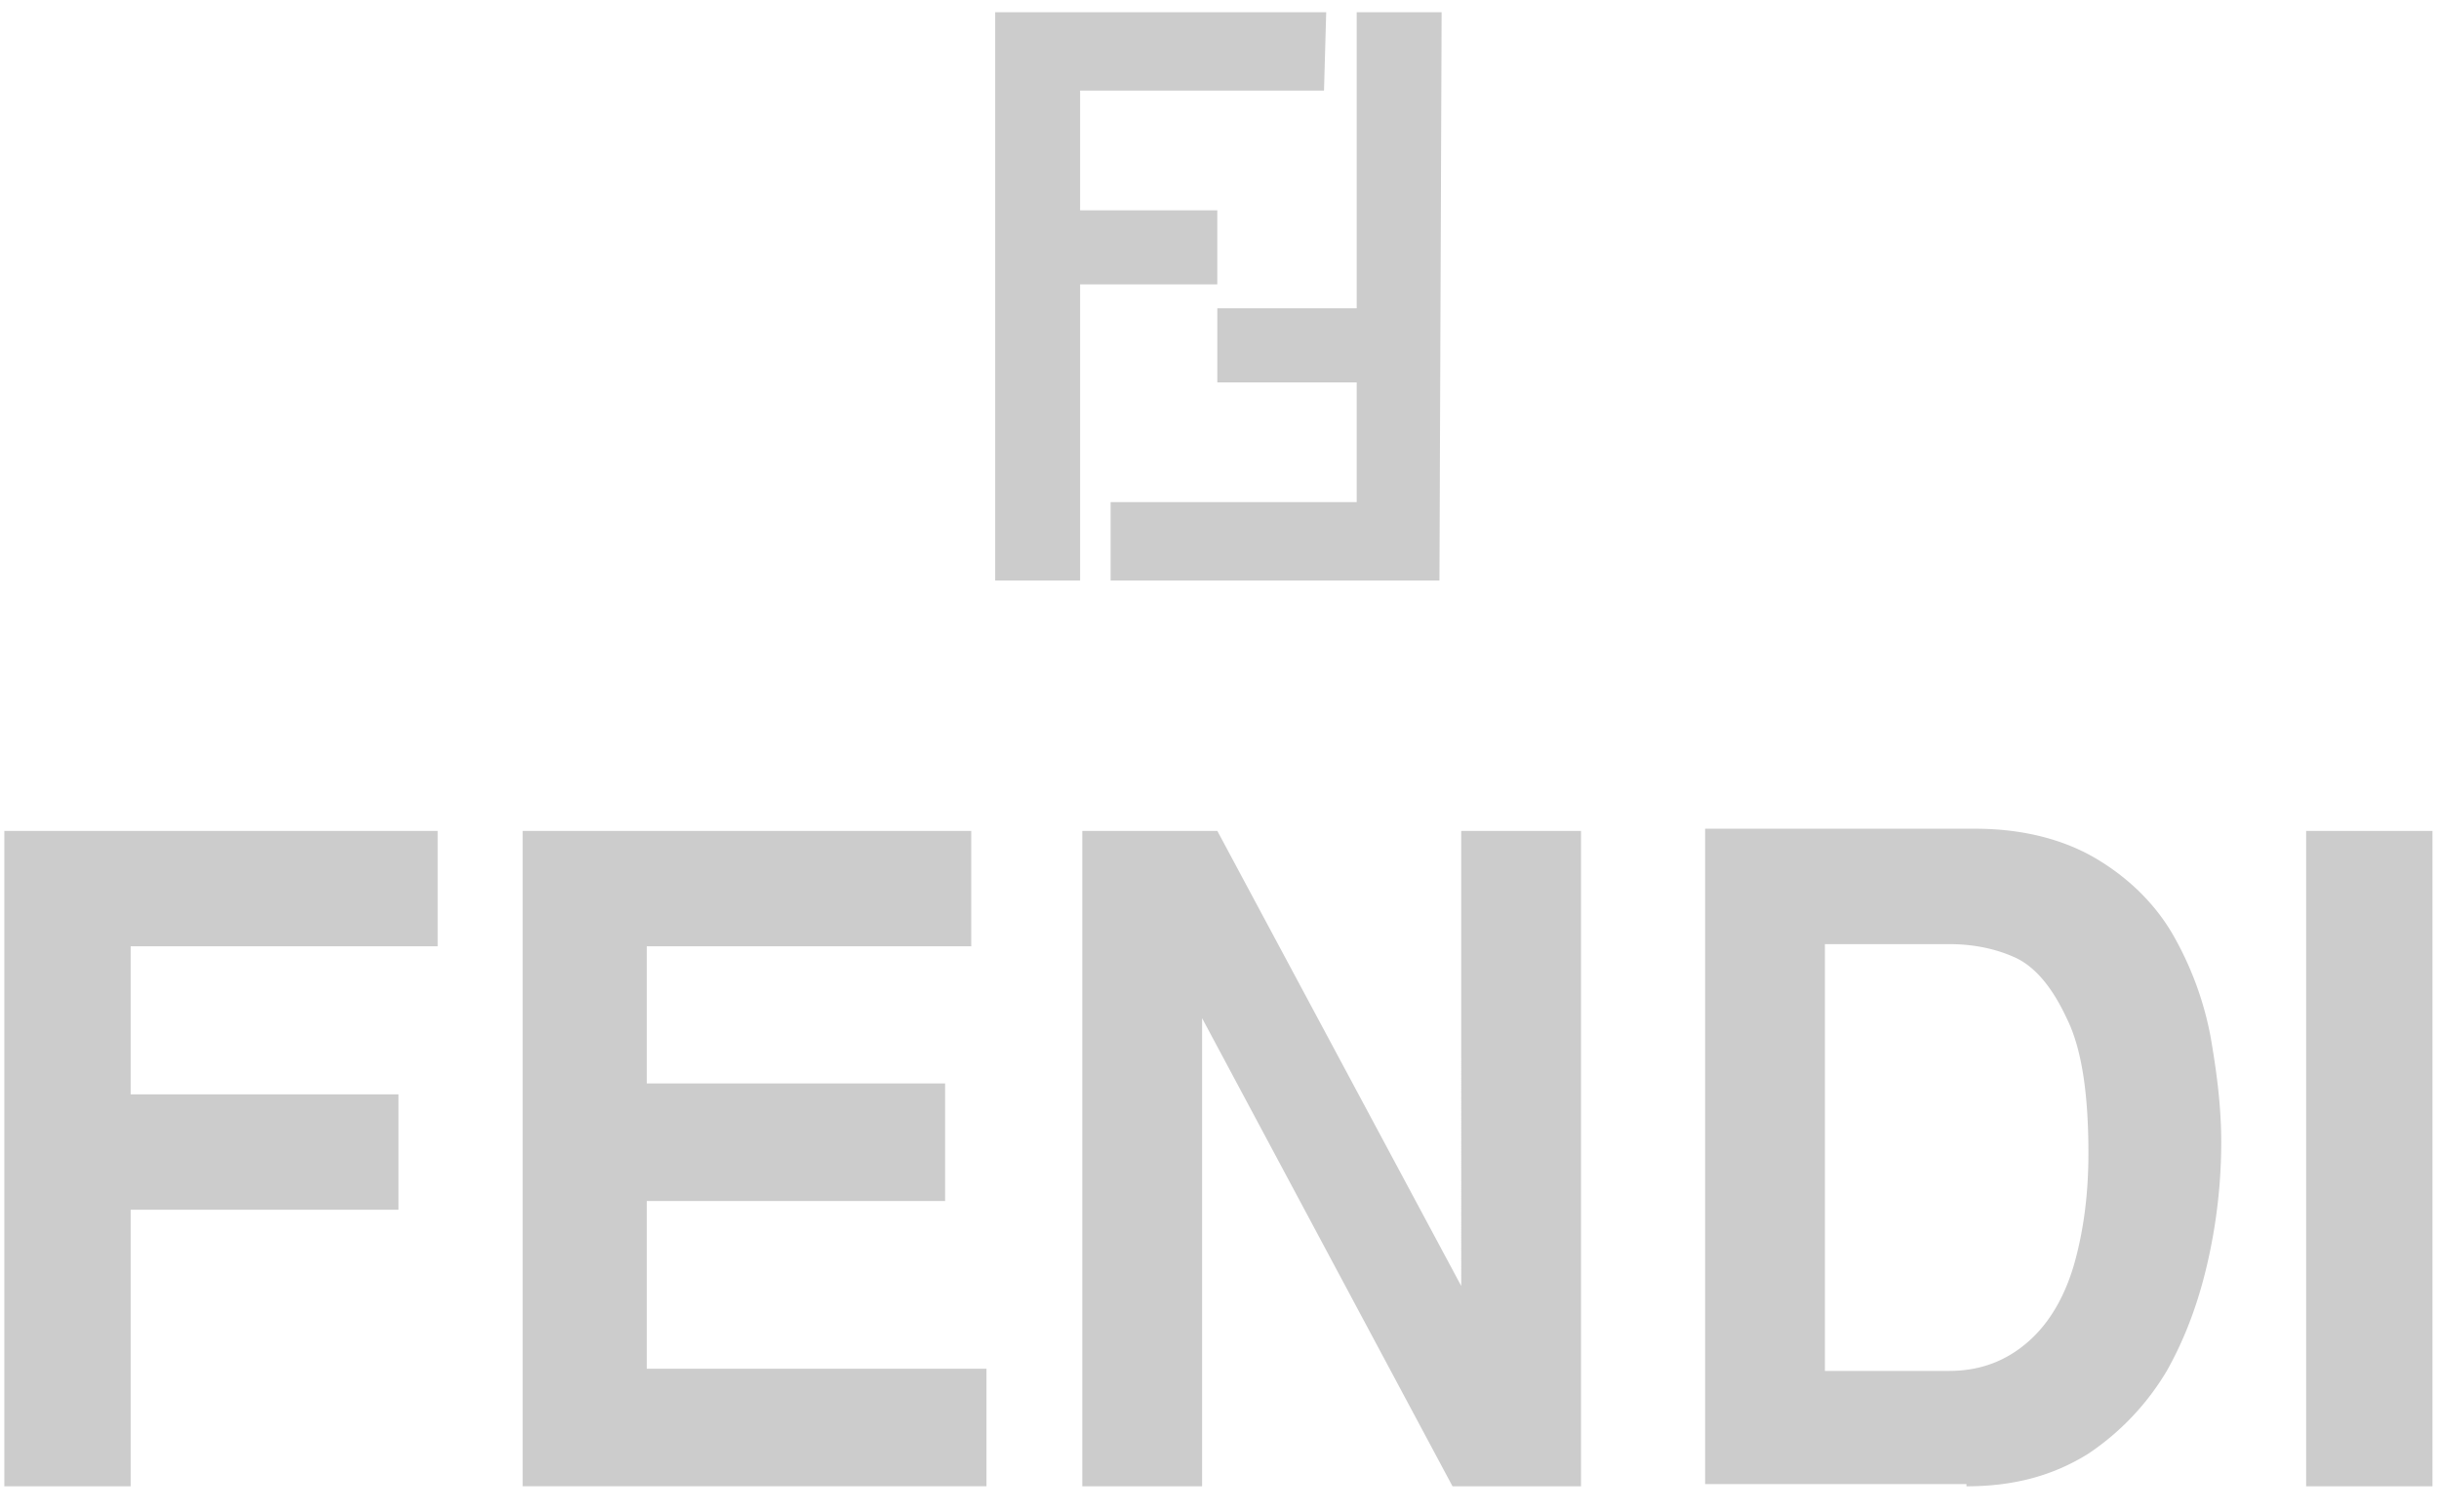 <svg xmlns="http://www.w3.org/2000/svg" width="100" height="62" fill="none" xmlns:v="https://vecta.io/nano"><g clip-path="url(#A)" fill-rule="evenodd" fill="#ccc"><path d="M5.357 49.607v11.339H.178V34.071h17.768v4.732H5.357v6.071h10.982v4.732H5.357zm34.464-15.536v4.732H26.518v5.625H38.75v4.821H26.518v6.875h13.928v4.821H21.428V34.071h18.393zm20.09 18.661V34.071h4.911v26.875h-5.268L49.286 41.75v19.196h-4.911V34.071h5.536l10 18.661zm20-14.018c.982 0 1.875.178 2.679.536s1.518 1.161 2.143 2.5c.625 1.25.893 3.125.893 5.536 0 1.607-.178 3.036-.536 4.375s-.982 2.5-1.875 3.304-1.964 1.25-3.304 1.25h-5.089v-17.5h5.089zm.714 22.232c1.964 0 3.572-.446 5-1.339a10.59 10.59 0 0 0 3.214-3.393c.804-1.429 1.339-2.947 1.697-4.554a22.11 22.11 0 0 0 .536-4.821c0-1.429-.179-2.857-.446-4.375a13.39 13.39 0 0 0-1.518-4.107c-.714-1.25-1.786-2.321-3.125-3.125s-3.036-1.25-5-1.25H69.911v26.875h10.714v.089zm19.107-26.875v26.875h-5.179V34.071h5.179zM40.803.5v23.304h3.482V11.661h5.625V8.625h-5.625V3.714h10L54.375.5H40.803zm18.215 23.304L59.107.5h-3.482v12.143h-5.714v3.036h5.714v4.911H45.536v3.214h13.482z"/></g><defs><clipPath id="A"><path fill="#fff" transform="translate(0 .5)" d="M0 0h100v61H0z"/></clipPath></defs></svg>
